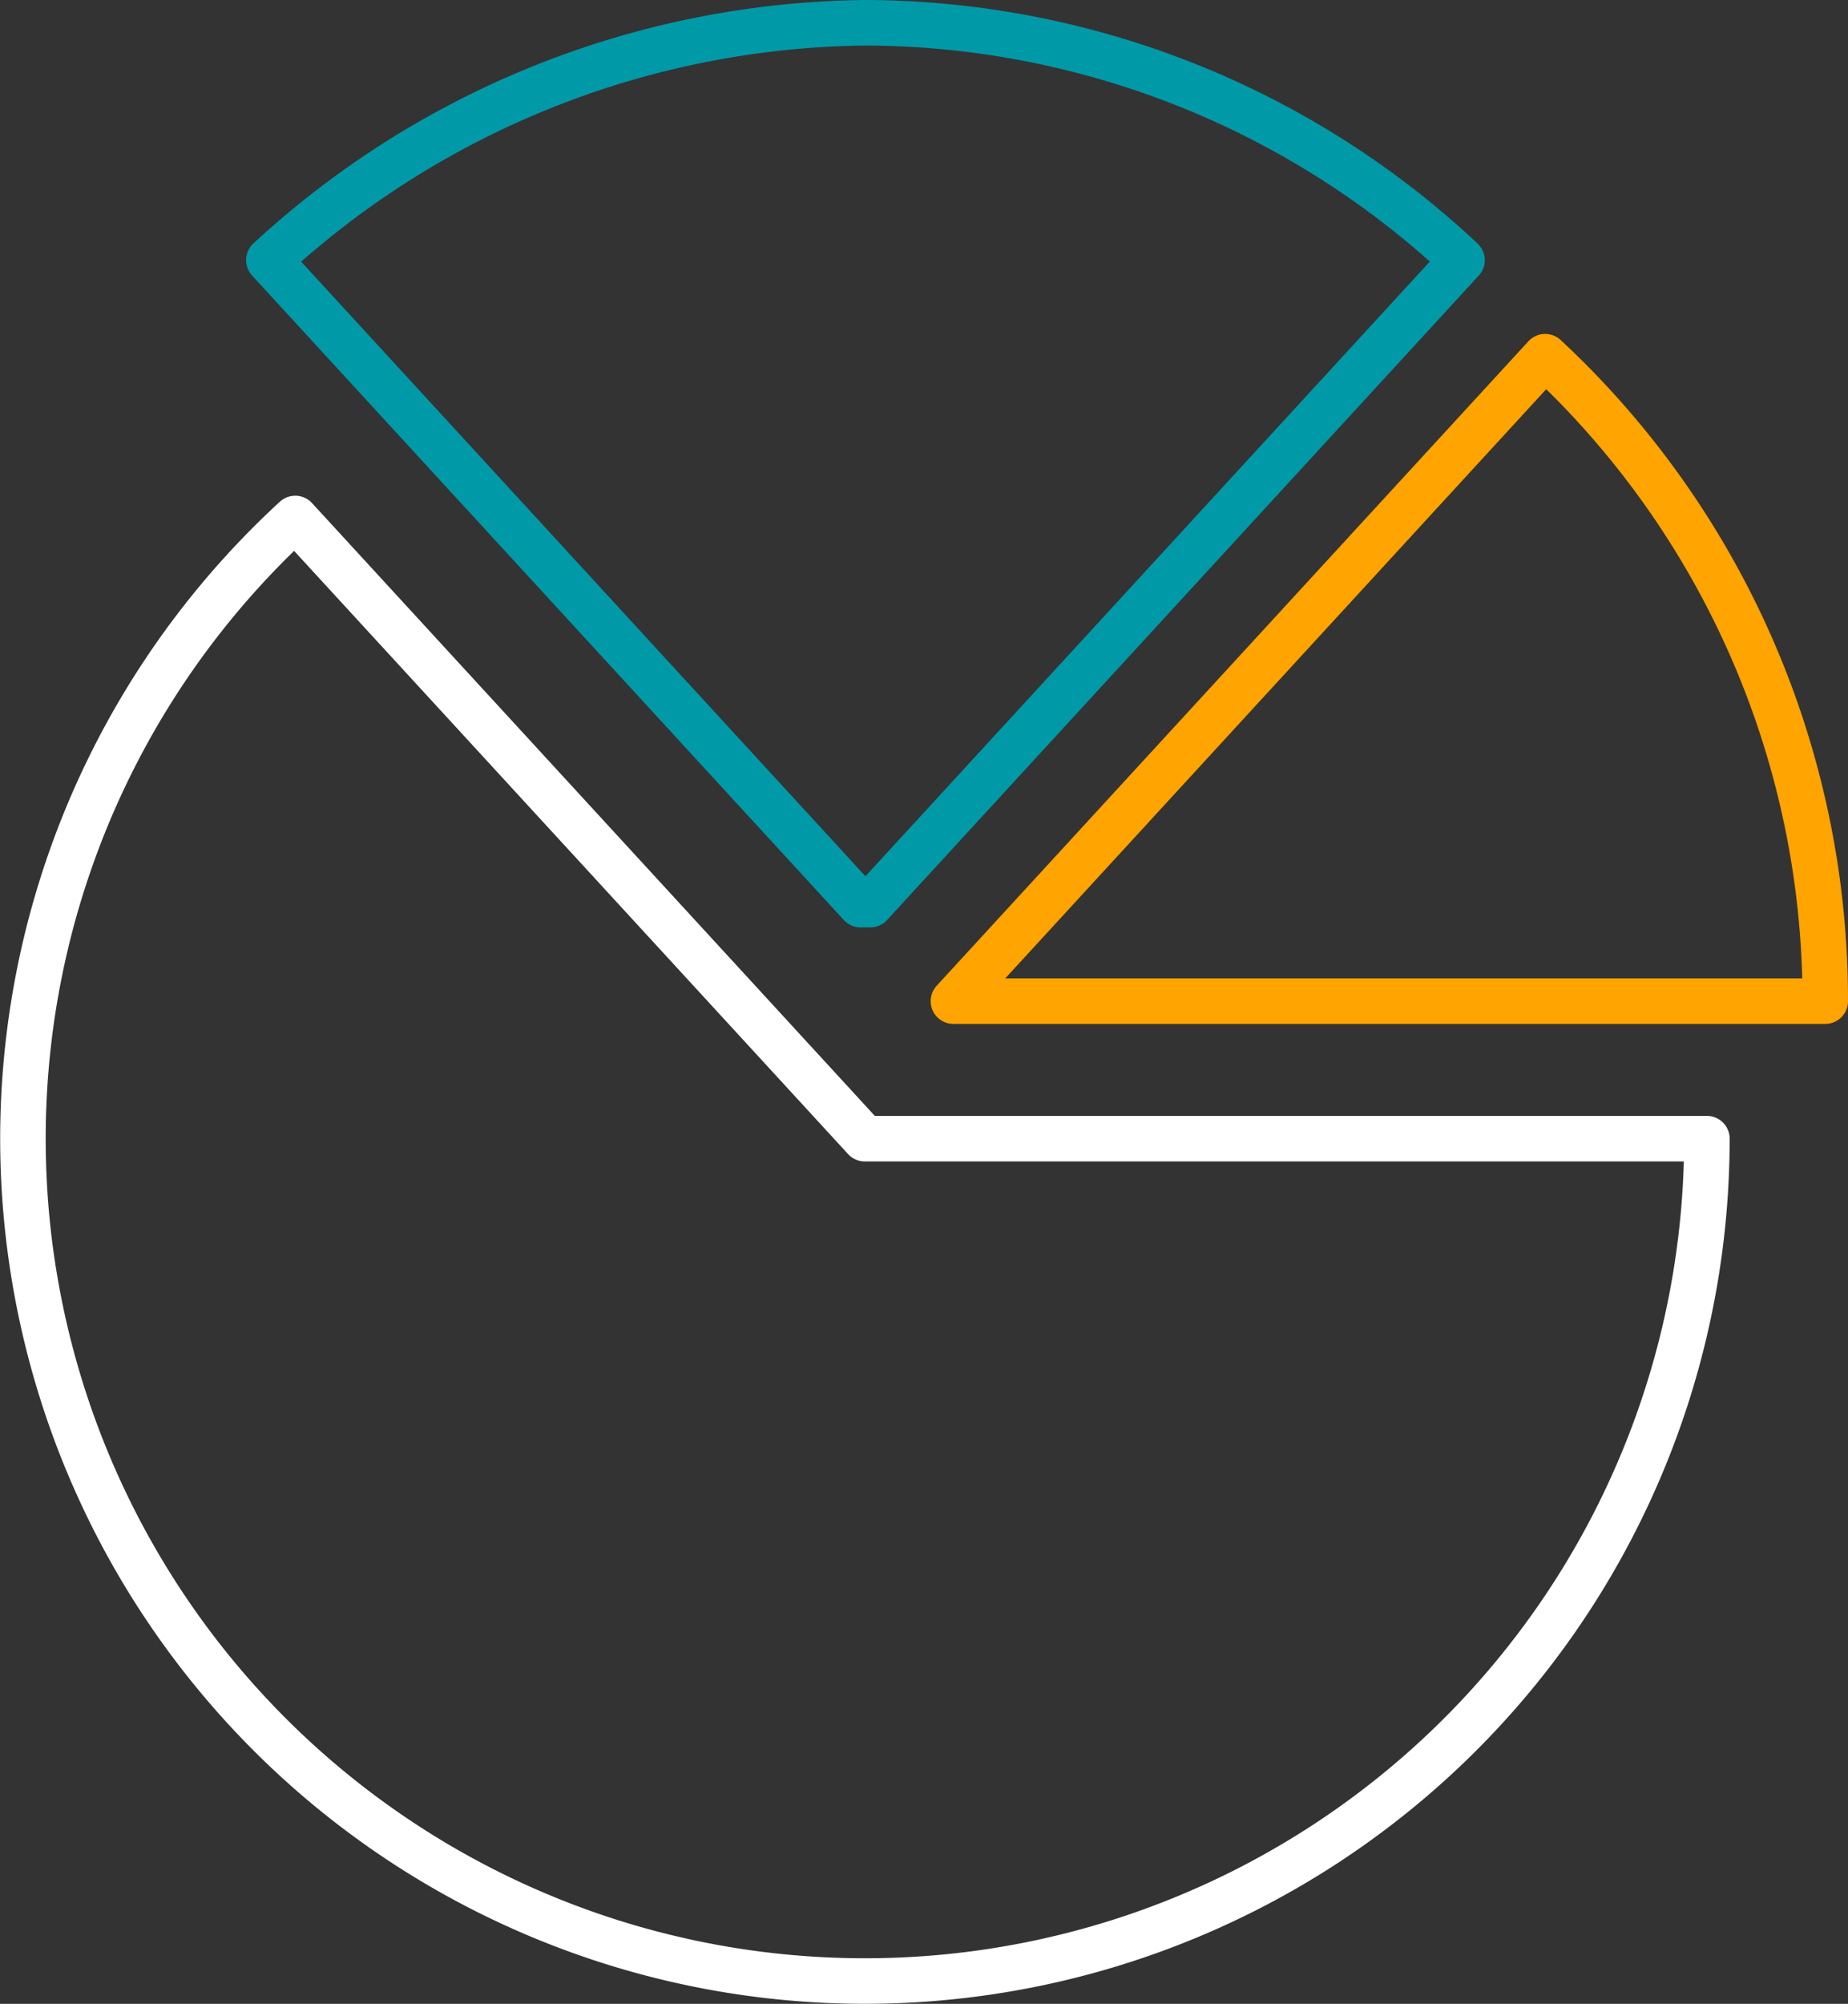 <svg id="Group_9269" data-name="Group 9269" xmlns="http://www.w3.org/2000/svg" xmlns:xlink="http://www.w3.org/1999/xlink" width="60.9" height="66.01" viewBox="0 0 60.9 66.01">
  <rect x="0" y="0" width="60.9" height="66.01" fill="#333333" stroke="none"/>
  <defs>
    <clipPath id="clip-path">
      <rect id="Rectangle_1000" data-name="Rectangle 1000" width="60.9" height="66.01" transform="translate(0 0)" fill="none"/>
    </clipPath>
  </defs>
  <g id="Group_9268" data-name="Group 9268" clip-path="url(#clip-path)">
    <path id="Path_2336" data-name="Path 2336" d="M9.73,17.08A27.747,27.747,0,1,0,56.25,37.51H28.5Z" fill="none" stroke="#fff" stroke-linecap="round" stroke-linejoin="round" stroke-width="1.5"/>
    <path id="Path_2337" data-name="Path 2337" d="M50.92,11.75,31.42,32.98H60.15A28.95,28.95,0,0,0,50.92,11.75Z" fill="none" stroke="#ffa400" stroke-linecap="round" stroke-linejoin="round" stroke-width="1.5"/>
    <path id="Path_2338" data-name="Path 2338" d="M28.53.75A29.406,29.406,0,0,0,8.86,8.57L28.36,29.8h.32L48.18,8.57A28.858,28.858,0,0,0,28.53.75Z" fill="none" stroke="#0099a8" stroke-linecap="round" stroke-linejoin="round" stroke-width="1.5"/>
  </g>
</svg>
